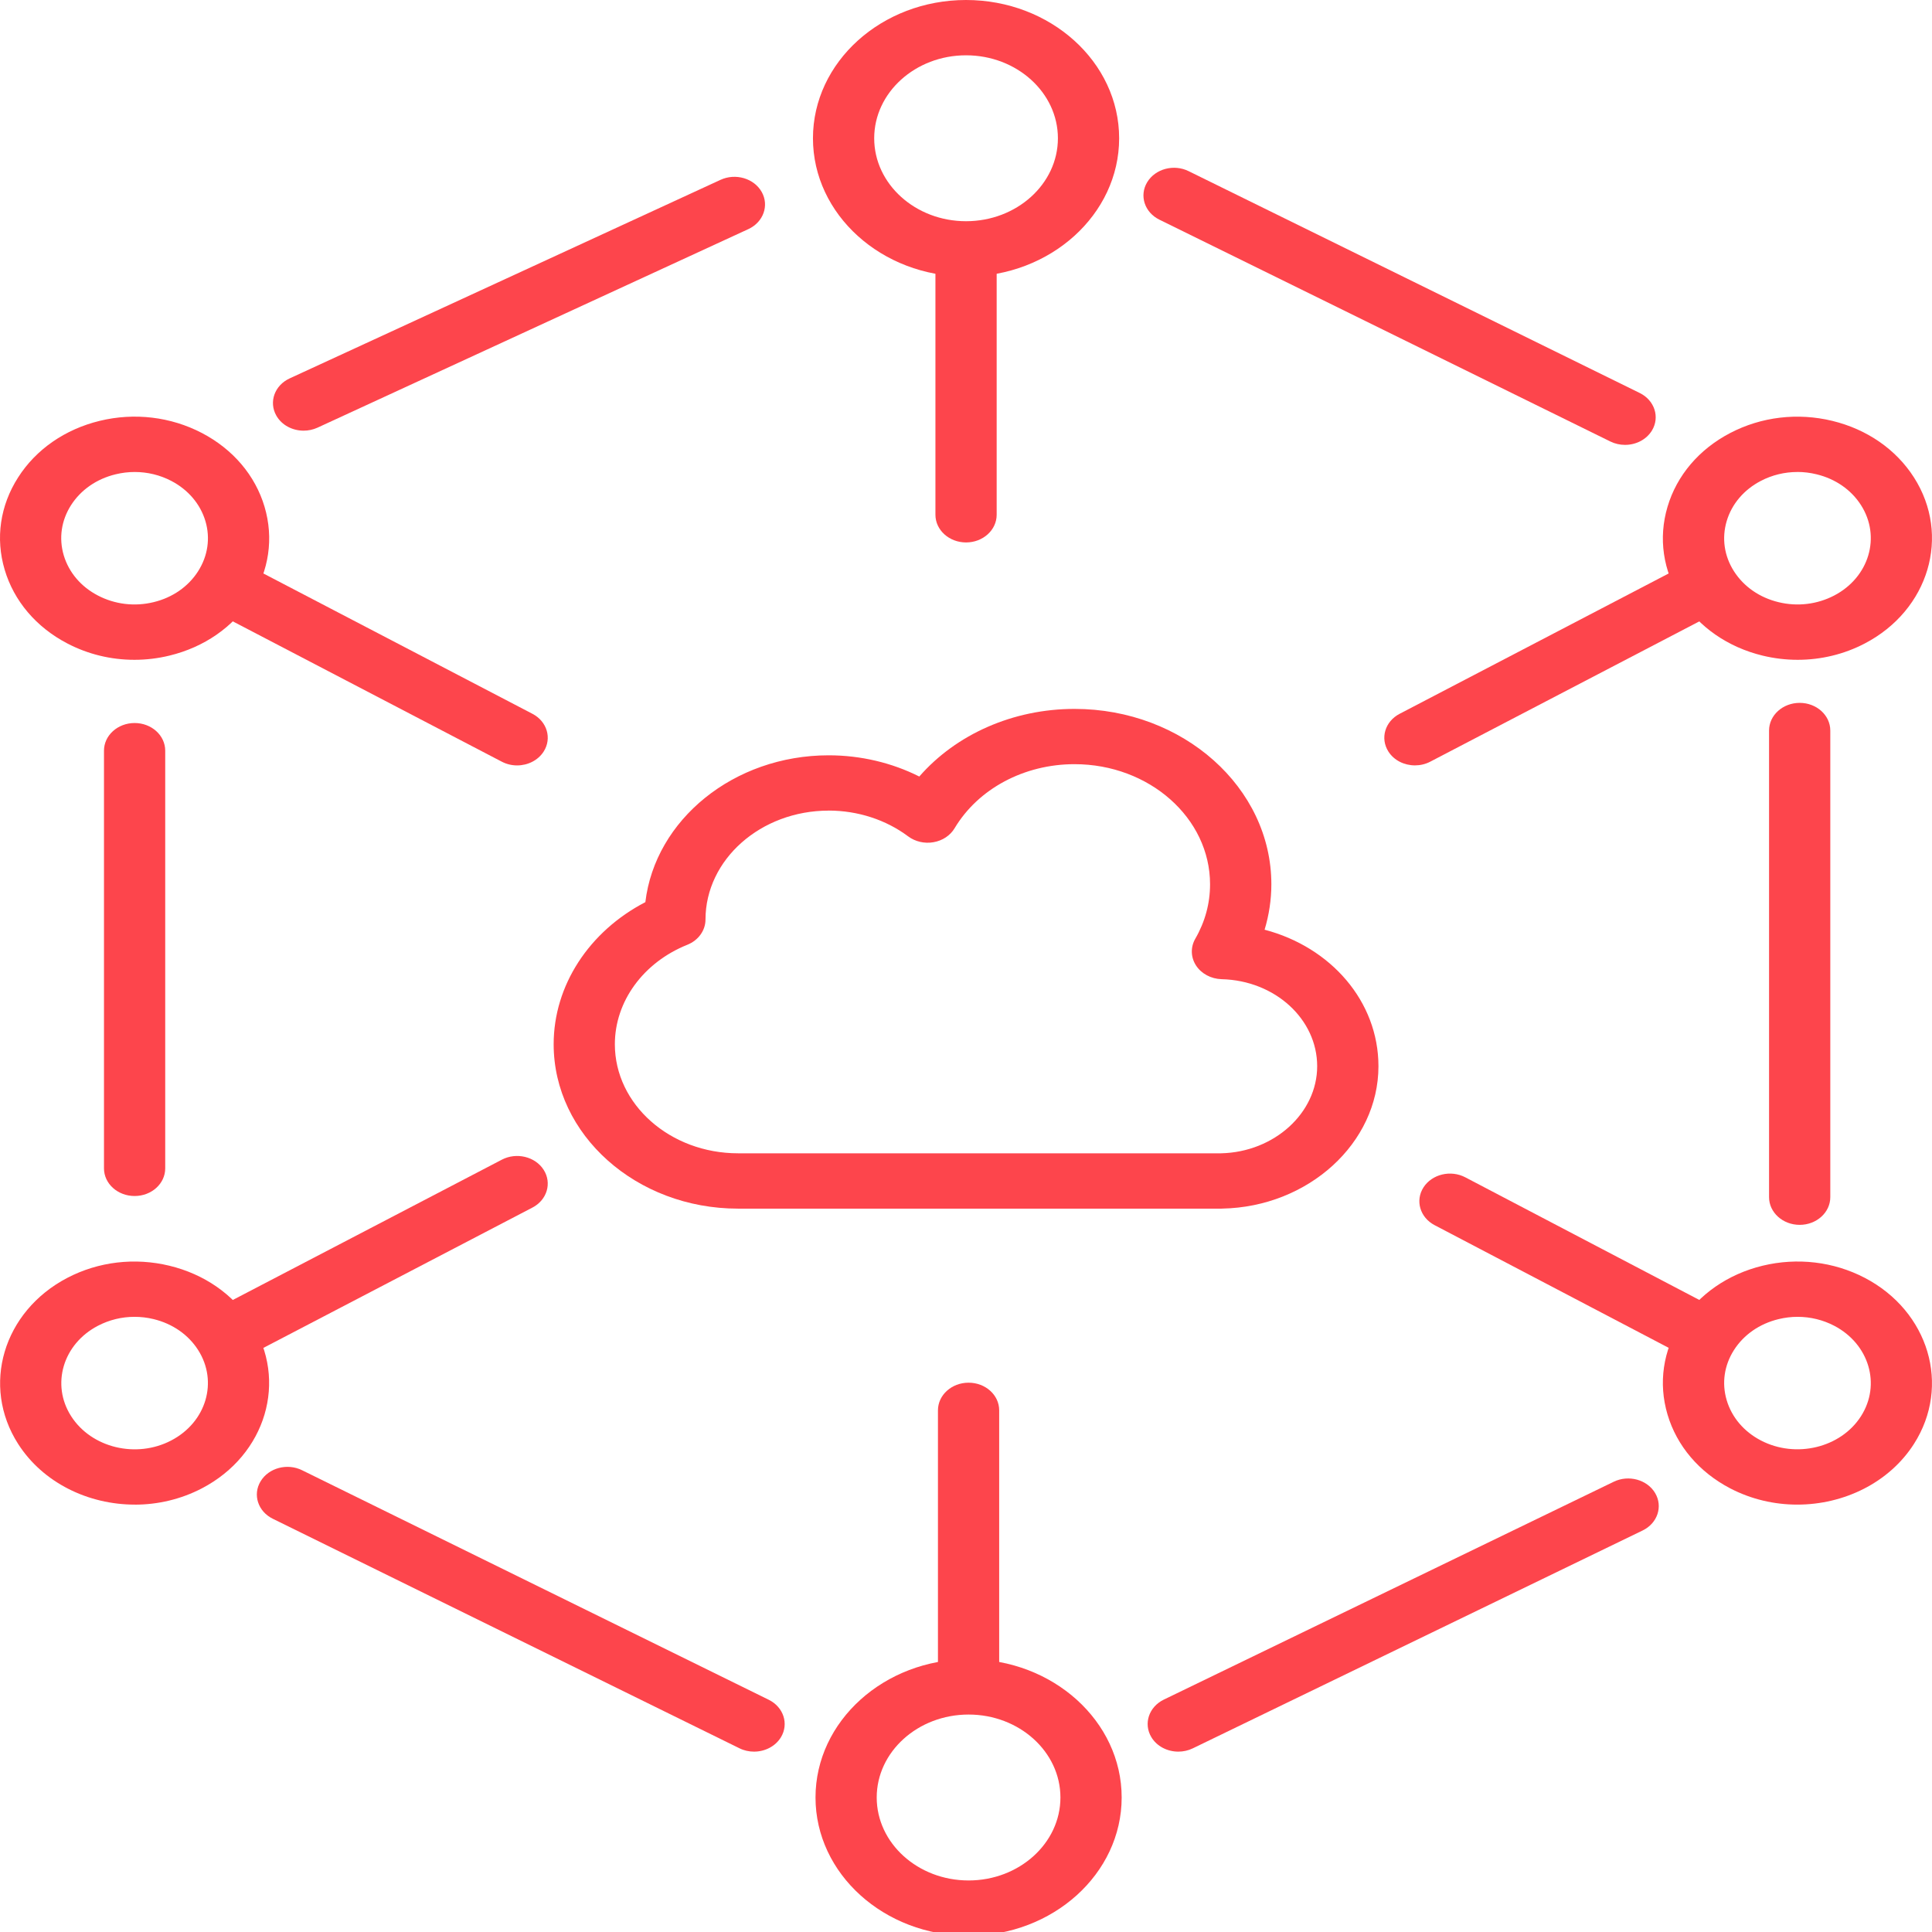 <svg width="56" height="56" viewBox="0 0 56 56" fill="none" xmlns="http://www.w3.org/2000/svg">
<g clip-path="url(#clip0_1348_1077)">
<path d="M35.405 35.033H21.393C18.445 35.033 16.048 32.895 16.048 30.268C16.048 28.564 17.074 26.997 18.706 26.149C18.99 23.761 21.266 21.893 24.02 21.893C24.945 21.893 25.85 22.108 26.646 22.508C27.716 21.282 29.366 20.548 31.146 20.548C34.292 20.548 36.851 22.828 36.851 25.631C36.851 26.076 36.784 26.519 36.655 26.948C38.577 27.453 39.955 29.027 39.955 30.906C39.955 33.134 37.922 34.985 35.424 35.032C35.418 35.032 35.411 35.033 35.405 35.033ZM24.02 23.496C22.052 23.496 20.451 24.913 20.449 26.653C20.449 26.97 20.242 27.257 19.922 27.385C18.646 27.897 17.822 29.028 17.822 30.268C17.822 32.011 19.423 33.429 21.393 33.429H35.394C36.931 33.395 38.179 32.264 38.179 30.904C38.179 29.545 36.962 28.42 35.408 28.382C35.103 28.373 34.823 28.224 34.668 27.986C34.513 27.748 34.505 27.455 34.646 27.21C34.931 26.716 35.074 26.184 35.074 25.631C35.074 23.711 33.312 22.15 31.145 22.15C29.685 22.15 28.354 22.862 27.67 24.006C27.544 24.218 27.319 24.367 27.058 24.412C26.799 24.459 26.527 24.395 26.322 24.242C25.68 23.761 24.862 23.495 24.018 23.495L24.02 23.496Z" fill="#FD454C"/>
<path d="M3.902 34.667C3.412 34.667 3.014 34.309 3.014 33.866V21.759C3.014 21.316 3.412 20.957 3.902 20.957C4.392 20.957 4.789 21.316 4.789 21.759V33.866C4.789 34.309 4.392 34.667 3.902 34.667Z" fill="#FD454C"/>
<path d="M49.091 39.322C48.94 39.322 48.787 39.288 48.647 39.214L41.583 35.512C41.159 35.29 41.015 34.799 41.261 34.416C41.508 34.034 42.05 33.903 42.474 34.126L49.537 37.827C49.962 38.049 50.105 38.541 49.86 38.923C49.694 39.178 49.397 39.322 49.091 39.322Z" fill="#FD454C"/>
<path d="M6.782 39.39C6.475 39.39 6.177 39.247 6.013 38.989C5.768 38.605 5.914 38.116 6.338 37.894L14.546 33.614C14.969 33.393 15.512 33.523 15.758 33.907C16.003 34.291 15.857 34.781 15.433 35.002L7.225 39.283C7.086 39.356 6.932 39.39 6.782 39.39Z" fill="#FD454C"/>
<path d="M52.165 35.503C51.675 35.503 51.277 35.144 51.277 34.701V21.175C51.277 20.732 51.675 20.373 52.165 20.373C52.654 20.373 53.052 20.732 53.052 21.175V34.701C53.052 35.144 52.654 35.503 52.165 35.503Z" fill="#FD454C"/>
<path d="M28.075 49.527C27.585 49.527 27.187 49.168 27.187 48.725V40.879C27.187 40.436 27.585 40.078 28.075 40.078C28.565 40.078 28.962 40.436 28.962 40.879V48.725C28.962 49.168 28.565 49.527 28.075 49.527Z" fill="#FD454C"/>
<path d="M21.856 50.772C21.712 50.772 21.567 50.741 21.432 50.674L7.909 44.023C7.478 43.812 7.318 43.325 7.554 42.936C7.789 42.547 8.326 42.403 8.757 42.616L22.281 49.268C22.711 49.479 22.871 49.966 22.636 50.355C22.474 50.621 22.17 50.772 21.856 50.772Z" fill="#FD454C"/>
<path d="M34.154 50.772C33.837 50.772 33.531 50.619 33.371 50.35C33.139 49.959 33.302 49.474 33.734 49.264L46.773 42.95C47.206 42.739 47.744 42.888 47.975 43.277C48.206 43.667 48.044 44.153 47.612 44.362L34.573 50.677C34.44 50.742 34.296 50.772 34.154 50.772Z" fill="#FD454C"/>
<path d="M28.075 56.109C25.628 56.109 23.638 54.311 23.638 52.101C23.638 49.891 25.628 48.093 28.075 48.093C30.521 48.093 32.512 49.891 32.512 52.101C32.512 54.311 30.521 56.109 28.075 56.109ZM28.075 49.697C26.607 49.697 25.412 50.775 25.412 52.101C25.412 53.427 26.607 54.506 28.075 54.506C29.543 54.506 30.737 53.427 30.737 52.101C30.737 50.775 29.543 49.697 28.075 49.697Z" fill="#FD454C"/>
<path d="M14.988 22.186C14.838 22.186 14.685 22.151 14.545 22.078L6.321 17.788C5.896 17.567 5.751 17.076 5.996 16.693C6.241 16.309 6.782 16.178 7.208 16.4L15.433 20.69C15.858 20.911 16.003 21.402 15.758 21.785C15.593 22.042 15.295 22.186 14.988 22.186Z" fill="#FD454C"/>
<path d="M41.013 22.185C40.706 22.185 40.408 22.042 40.244 21.785C39.999 21.401 40.144 20.911 40.569 20.69L48.659 16.47C49.083 16.249 49.626 16.381 49.871 16.764C50.117 17.148 49.971 17.637 49.547 17.859L41.456 22.078C41.317 22.151 41.163 22.185 41.013 22.185Z" fill="#FD454C"/>
<path d="M28.002 15.723C27.512 15.723 27.114 15.364 27.114 14.921V7.681C27.114 7.238 27.512 6.88 28.002 6.88C28.491 6.88 28.889 7.238 28.889 7.681V14.921C28.889 15.364 28.491 15.723 28.002 15.723Z" fill="#FD454C"/>
<path d="M47.103 12.895C46.959 12.895 46.814 12.864 46.679 12.798L33.607 6.368C33.176 6.157 33.017 5.67 33.252 5.281C33.487 4.893 34.025 4.748 34.455 4.962L47.528 11.391C47.958 11.602 48.118 12.089 47.883 12.478C47.721 12.745 47.417 12.895 47.103 12.895Z" fill="#FD454C"/>
<path d="M8.8 12.483C8.477 12.483 8.166 12.324 8.009 12.046C7.786 11.652 7.959 11.169 8.396 10.968L20.884 5.213C21.32 5.012 21.855 5.168 22.078 5.563C22.3 5.956 22.127 6.44 21.691 6.641L9.203 12.396C9.073 12.455 8.936 12.483 8.8 12.483Z" fill="#FD454C"/>
<path d="M52.107 19.125C51.768 19.125 51.427 19.085 51.092 19.004C50.085 18.76 49.244 18.178 48.723 17.363C48.202 16.547 48.064 15.598 48.334 14.689C48.603 13.78 49.249 13.021 50.151 12.551C51.054 12.08 52.104 11.955 53.11 12.199C54.116 12.443 54.958 13.025 55.478 13.84C56.553 15.523 55.913 17.681 54.05 18.652C53.45 18.966 52.782 19.125 52.107 19.125ZM52.098 13.681C51.73 13.681 51.366 13.768 51.039 13.939C50.547 14.195 50.196 14.609 50.049 15.104C49.902 15.599 49.977 16.117 50.261 16.56C50.545 17.004 51.003 17.322 51.551 17.454C52.101 17.588 52.672 17.518 53.164 17.262C54.179 16.733 54.528 15.557 53.941 14.64C53.657 14.196 53.2 13.879 52.651 13.747C52.467 13.702 52.282 13.68 52.097 13.68L52.098 13.681Z" fill="#FD454C"/>
<path d="M3.896 19.125C3.219 19.125 2.553 18.965 1.952 18.651C1.05 18.181 0.404 17.421 0.135 16.512C-0.135 15.603 0.003 14.655 0.524 13.84C1.044 13.024 1.886 12.442 2.892 12.198C3.897 11.954 4.948 12.08 5.851 12.55C6.753 13.021 7.398 13.78 7.668 14.688C7.938 15.598 7.799 16.547 7.279 17.362C6.758 18.177 5.917 18.76 4.911 19.003C4.575 19.085 4.235 19.125 3.896 19.125ZM3.905 13.681C3.72 13.681 3.534 13.703 3.351 13.748C2.802 13.88 2.344 14.198 2.06 14.641C1.776 15.085 1.701 15.602 1.848 16.097C1.996 16.592 2.347 17.007 2.839 17.262C3.33 17.518 3.902 17.588 4.451 17.454C5 17.322 5.458 17.003 5.741 16.56C6.025 16.116 6.101 15.599 5.954 15.104C5.806 14.609 5.455 14.195 4.964 13.939C4.637 13.768 4.273 13.681 3.905 13.681Z" fill="#FD454C"/>
<path d="M52.095 43.612C51.434 43.612 50.764 43.46 50.151 43.141C49.249 42.67 48.603 41.91 48.334 41.001C48.064 40.092 48.202 39.144 48.723 38.329C49.243 37.514 50.085 36.931 51.091 36.687C52.098 36.444 53.149 36.569 54.05 37.038C55.912 38.01 56.553 40.168 55.478 41.851C54.757 42.98 53.443 43.612 52.095 43.612ZM52.105 38.169C51.92 38.169 51.735 38.191 51.551 38.236C51.003 38.369 50.545 38.686 50.261 39.13C49.977 39.574 49.902 40.091 50.049 40.586C50.196 41.081 50.548 41.496 51.039 41.752C52.053 42.281 53.357 41.966 53.942 41.049C54.528 40.132 54.178 38.956 53.164 38.427C52.837 38.257 52.474 38.169 52.105 38.169Z" fill="#FD454C"/>
<path d="M3.908 43.612C2.559 43.612 1.246 42.98 0.525 41.852C-0.551 40.169 0.09 38.011 1.952 37.039C2.853 36.569 3.904 36.444 4.911 36.688C5.918 36.932 6.759 37.514 7.279 38.33C8.354 40.012 7.714 42.17 5.851 43.141C5.239 43.46 4.569 43.613 3.908 43.613L3.908 43.612ZM3.898 38.169C3.529 38.169 3.167 38.257 2.839 38.428C1.824 38.956 1.475 40.133 2.062 41.049C2.648 41.967 3.951 42.283 4.964 41.752C5.98 41.222 6.328 40.047 5.742 39.13C5.458 38.685 5 38.368 4.452 38.235C4.268 38.19 4.082 38.169 3.898 38.169Z" fill="#FD454C"/>
<path d="M28.001 8.016C25.555 8.016 23.564 6.218 23.564 4.008C23.564 1.798 25.555 0 28.001 0C30.448 0 32.439 1.798 32.439 4.008C32.439 6.218 30.448 8.016 28.001 8.016ZM28.001 1.603C26.534 1.603 25.339 2.682 25.339 4.008C25.339 5.334 26.534 6.412 28.001 6.412C29.469 6.412 30.664 5.334 30.664 4.008C30.664 2.682 29.469 1.603 28.001 1.603Z" fill="#FD454C"/>
</g>
<defs>
<clipPath id="clip0_1348_1077">
<rect width="56" height="56" fill="white"/>
</clipPath>
</defs>
</svg>
